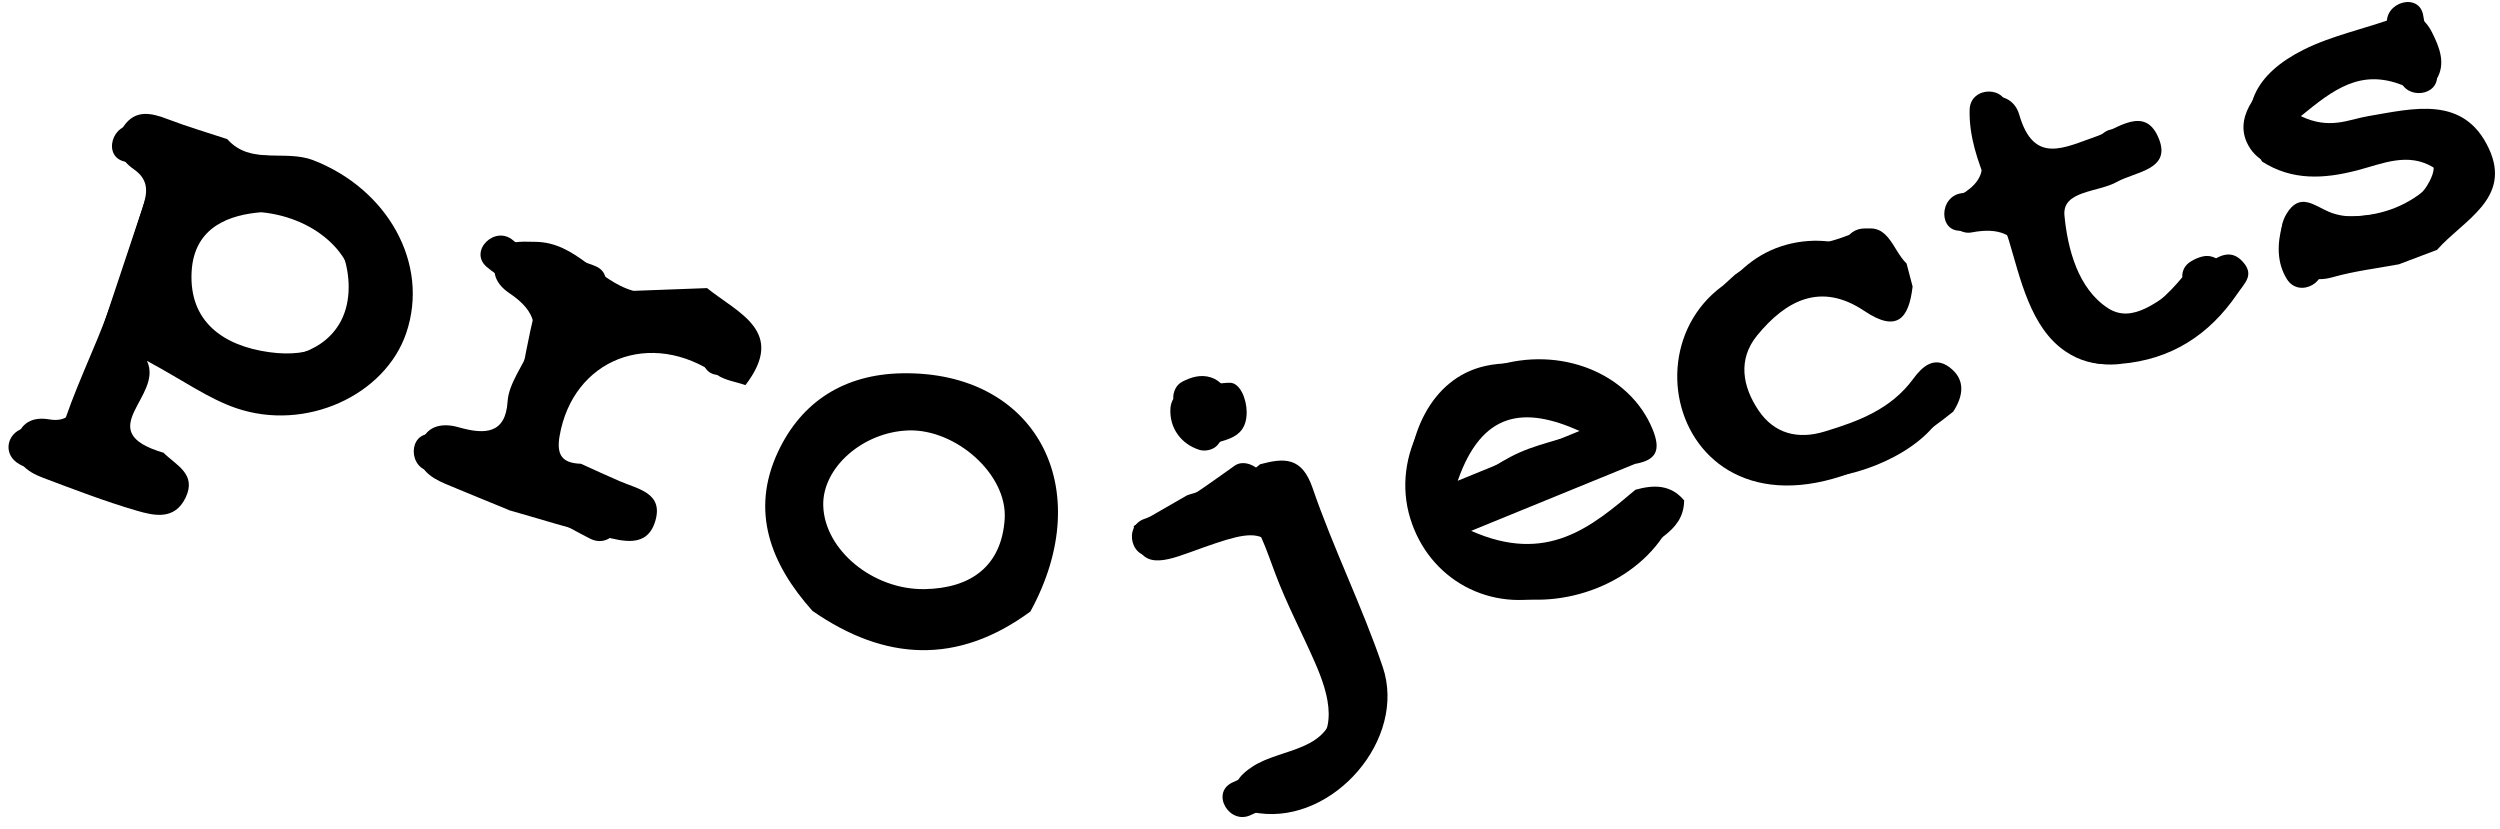 <?xml version="1.0" encoding="UTF-8"?> <svg xmlns="http://www.w3.org/2000/svg" width="187" height="62" viewBox="0 0 187 62" fill="none"> <path d="M12.223 33.857C13.155 34.797 14.74 35.445 13.88 37.23C13.059 38.935 11.515 38.575 10.214 38.195C7.833 37.498 5.508 36.602 3.187 35.726C1.95 35.261 0.973 34.489 1.246 32.952C1.482 31.611 2.462 31.159 3.659 31.367C5.123 31.623 5.588 30.747 5.952 29.659C7.525 24.952 9.097 20.246 10.662 15.54C11.018 14.467 11.19 13.487 10.022 12.67C8.893 11.882 8.365 10.745 9.245 9.453C10.126 8.16 11.326 8.444 12.575 8.924C14.024 9.481 15.521 9.917 16.997 10.405C18.758 12.382 21.295 11.162 23.424 11.982C28.951 14.115 32.157 19.682 30.388 24.908C28.807 29.57 22.864 32.312 17.658 30.527C15.585 29.815 13.732 28.47 10.994 26.993C12.263 29.667 6.72 32.24 12.219 33.861L12.223 33.857ZM19.538 15.876C17.329 16.056 14.516 16.864 14.332 20.338C14.136 24.044 16.681 25.861 20.127 26.341C23.26 26.777 25.762 25.801 26.378 22.383C26.918 19.401 23.837 16.284 19.535 15.876H19.538Z" fill="black"></path> <path d="M77.067 45.746C71.62 49.748 66.189 49.456 60.771 45.694C57.661 42.213 56.1 38.259 58.197 33.792C59.97 30.011 63.18 27.994 67.486 27.922C77.463 27.753 82.149 36.462 77.071 45.746H77.067ZM67.962 32.196C64.537 32.304 61.491 34.993 61.579 37.834C61.679 41.136 65.301 44.138 69.175 44.066C72.609 44.001 74.91 42.365 75.15 38.831C75.374 35.481 71.496 32.084 67.962 32.196Z" fill="black"></path> <path d="M38.06 38.147C36.499 37.506 34.93 36.87 33.373 36.218C32.153 35.705 31.092 35.005 31.404 33.46C31.733 31.843 33.029 31.591 34.306 31.96C36.255 32.516 37.815 32.476 37.968 30.031C38.132 27.345 42.262 24.712 38.132 21.951C37.083 21.25 36.679 20.338 37.231 19.153C37.812 17.905 38.9 18.081 40.032 18.089C43.114 18.109 44.695 21.018 47.38 21.755C49.217 21.686 51.05 21.619 52.887 21.55C55.216 23.427 58.838 24.788 55.76 28.806C55.048 28.558 54.231 28.454 53.635 28.038C48.677 24.572 42.854 26.845 41.857 32.616C41.605 34.069 42.081 34.645 43.454 34.689C44.419 35.125 45.375 35.573 46.344 35.989C47.712 36.582 49.649 36.866 49.013 38.983C48.401 41.024 46.564 40.468 45.119 40.128C42.742 39.571 40.413 38.823 38.064 38.159L38.051 38.143L38.06 38.147Z" fill="black"></path> <path d="M125.975 37.426C125.947 39.992 123.293 40.4 122.169 42.057C120.176 42.889 118.239 43.93 116.174 44.518C111.432 45.867 106.881 43.329 105.485 38.771C104.056 34.109 106.909 28.966 111.796 27.398C116.726 25.813 121.897 27.934 123.606 32.092C124.262 33.685 123.898 34.421 122.293 34.701C118.463 36.266 114.629 37.835 110.043 39.708C115.71 42.225 119.019 39.431 122.329 36.634C123.682 36.254 124.962 36.226 125.971 37.426H125.975ZM118.151 32.236C114.029 30.387 110.859 30.735 109.038 35.962C112.612 34.501 115.382 33.368 118.151 32.236Z" fill="black"></path> <path d="M179.477 19.762C177.816 20.074 176.123 20.27 174.502 20.73C173.038 21.15 172.013 20.682 171.377 19.494C170.809 18.429 170.28 17.236 171.033 15.992C172.021 14.359 173.094 15.371 174.202 15.844C174.751 16.076 175.395 16.196 175.991 16.18C178.236 16.112 180.245 15.348 181.866 13.775C182.114 13.535 182.198 12.63 182.046 12.538C180.121 11.35 178.204 12.25 176.319 12.742C173.838 13.386 171.445 13.531 169.18 12.07L169.196 12.082C167.087 8.14 168.824 5.471 172.285 3.73C174.466 2.633 176.944 2.149 179.253 1.289C180.585 0.792 181.39 1.389 181.91 2.413C182.466 3.51 182.979 4.77 182.242 5.943C181.654 6.879 180.533 6.695 179.697 6.367C176.575 5.135 174.546 6.683 172.105 8.688C174.25 9.721 175.663 8.94 177.136 8.688C180.505 8.12 184.299 7.095 186.168 11.113C187.913 14.863 184.239 16.476 182.29 18.689C181.35 19.045 180.409 19.401 179.469 19.758L179.477 19.762Z" fill="black"></path> <path d="M128.82 21.415C129.136 21.126 129.452 20.842 129.769 20.554L129.777 20.546C132.478 18.601 135.896 18.681 138.821 17.361C141.218 16.28 141.506 18.669 142.611 19.71C142.763 20.282 142.915 20.858 143.063 21.431C142.783 23.868 141.875 24.888 139.445 23.255C136.192 21.07 133.571 22.479 131.433 25.092C129.965 26.889 130.341 28.934 131.55 30.715C132.718 32.436 134.471 32.888 136.464 32.284C139.005 31.515 141.45 30.611 143.115 28.33C143.772 27.433 144.672 26.597 145.837 27.482C147.061 28.41 146.841 29.651 146.101 30.791C128.144 45.206 120.5 27.566 128.812 21.41L128.82 21.415Z" fill="black"></path> <path d="M94.263 34.725C96.044 34.249 97.373 34.153 98.177 36.49C99.73 41.024 101.891 45.35 103.428 49.885C105.257 55.271 99.766 61.59 94.179 60.83C93.351 60.718 92.638 60.474 92.438 59.593C92.19 58.509 92.875 57.877 93.691 57.34C95.872 55.904 99.602 56.284 99.85 52.59C100.03 49.877 98.257 47.623 97.293 45.194C94.916 39.227 94.859 39.195 88.981 41.324C86.788 42.121 84.955 42.637 84.807 39.343C86.135 38.579 87.464 37.815 88.793 37.05C88.793 37.05 89.057 36.966 89.057 36.962C90.87 36.394 92.766 36.022 94.263 34.721V34.725Z" fill="black"></path> <path d="M88.424 30.875C89.001 29.17 90.525 28.658 91.978 28.63C92.762 28.614 93.247 29.867 93.251 30.811C93.259 33.188 91.042 32.82 89.729 33.568C89.293 32.672 88.856 31.776 88.424 30.875Z" fill="black"></path> <path d="M158.615 27.225C154.701 27.649 153.648 24.816 152.38 22.043C151.415 19.934 151.671 16.576 147.489 17.384C146.121 17.649 144.78 15.668 146.629 14.599C149.03 13.214 148.254 11.726 147.693 9.953C147.405 9.04 147.385 8.016 148.382 7.492C149.598 6.851 150.715 7.452 151.035 8.56C152.12 12.346 154.393 11.037 156.778 10.213C158.335 9.673 160.476 7.776 161.5 10.417C162.389 12.706 159.715 12.838 158.347 13.607C156.942 14.395 154.241 14.239 154.421 16.12C154.661 18.621 155.433 21.595 157.678 23.051C159.539 24.26 161.464 22.455 163.133 21.354C163.905 20.846 164.542 20.138 165.306 19.61C166.086 19.069 166.943 18.657 167.775 19.594C168.64 20.57 167.907 21.158 167.367 21.955C165.234 25.088 162.373 26.905 158.619 27.217L158.615 27.225Z" fill="black"></path> <path d="M24.449 13.01C22.548 11.81 19.058 11.237 16.133 11.734C16.001 11.382 15.713 11.085 15.228 10.965C13.5 10.533 11.895 9.713 10.134 9.397C8.369 9.08 7.613 11.782 9.39 12.098C10.15 12.234 10.878 12.466 11.603 12.718C10.446 16.088 9.458 19.514 8.257 22.867C7.08 26.149 5.476 29.246 4.483 32.588C4.111 32.524 3.663 32.456 3.359 32.424C2.974 31.928 2.31 31.663 1.61 32.08L1.658 32.072C0.665 32.408 0.273 33.624 1.041 34.413C1.922 35.317 4.175 35.329 5.352 35.693C7.205 36.266 8.953 37.054 10.63 38.027C12.191 38.935 13.604 36.514 12.043 35.609C10.646 34.797 9.193 34.109 7.685 33.536C7.529 33.476 7.373 33.428 7.217 33.372C7.277 33.208 7.329 33.04 7.393 32.88C7.461 32.704 7.485 32.54 7.481 32.384C8.321 29.871 9.454 27.477 10.43 25.012C11.819 27.457 14.42 29.026 17.602 29.498C21.451 30.071 26.026 29.046 27.975 25.332C30.096 21.29 28.251 15.408 24.457 13.014L24.449 13.01ZM25.349 24.276C23.909 26.645 20.679 27.105 18.154 26.761C14.544 26.265 12.011 24.16 12.143 20.35C12.143 20.278 12.135 20.21 12.131 20.142C12.571 18.789 12.999 17.428 13.44 16.072C13.664 16.012 13.888 15.884 14.088 15.656C15.621 13.887 20.655 14.179 22.576 15.159C25.506 16.652 27.106 21.398 25.353 24.276H25.349Z" fill="black"></path> <path d="M55.072 25.917C52.759 20.942 46.756 21.823 42.578 24.24C42.758 23.604 42.962 22.975 43.21 22.359C44.819 23.015 46.2 20.65 44.571 19.922C44.195 19.754 43.782 19.63 43.358 19.53C42.942 19.157 42.342 19.001 41.854 19.241C40.581 19.021 39.312 18.781 38.384 17.981C37.027 16.808 35.034 18.781 36.403 19.962C37.395 20.818 38.544 21.299 39.813 21.599C40.033 21.651 40.261 21.691 40.489 21.731C39.136 25.637 39.108 29.947 37.291 33.672C35.711 33.048 34.066 32.596 32.293 32.464C30.496 32.332 30.504 35.133 32.293 35.265C36.667 35.586 40.349 38.383 44.151 40.296C44.867 40.656 45.611 40.448 46.068 39.791C46.344 39.391 46.408 39.043 46.436 38.567C46.508 37.406 45.371 37.002 44.523 37.334C42.95 36.502 41.409 35.609 39.833 34.817C40.793 32.744 41.229 30.507 41.661 28.274C41.814 28.21 41.962 28.122 42.102 27.99C44.619 25.641 50.67 23.067 52.643 27.313C53.403 28.946 55.816 27.526 55.06 25.901L55.072 25.917Z" fill="black"></path> <path d="M78.635 36.986C78.099 31.351 73.057 28.302 67.778 28.162C67.314 28.15 66.97 28.33 66.746 28.598C63.08 28.794 59.386 31.531 58.153 34.885C56.593 39.143 58.353 44.326 62.4 46.479C69.091 50.036 79.416 45.238 78.631 36.986H78.635ZM75.814 38.759C75.302 42.001 72.2 44.178 69.155 44.754C65.457 45.454 61.539 43.753 60.603 39.867C59.582 35.645 63.5 30.315 68.194 31.507C68.743 31.647 69.195 31.475 69.499 31.159C73.185 31.875 76.486 34.553 75.818 38.763L75.814 38.759Z" fill="black"></path> <path d="M91.962 29.799C91.774 29.082 91.29 28.454 90.565 28.226C89.825 27.994 89.105 28.202 88.436 28.55C87.964 28.794 87.732 29.33 87.76 29.843C87.64 30.051 87.564 30.287 87.548 30.543C87.456 32 88.336 33.212 89.709 33.648C90.145 33.789 90.769 33.648 91.073 33.288C91.85 32.356 92.278 31.003 91.966 29.799H91.962Z" fill="black"></path> <path d="M101.875 50.961C101.002 47.883 99.21 45.118 98.081 42.133C97.097 39.523 96.292 36.89 94.051 35.053C93.599 34.681 92.89 34.457 92.354 34.833C90.225 36.318 88.136 37.991 85.639 38.799C83.93 39.351 84.662 42.057 86.383 41.5C88.804 40.72 90.857 39.299 92.91 37.855C94.147 39.283 94.703 41.068 95.38 42.877C96.236 45.166 97.381 47.319 98.357 49.552C99.418 51.974 100.322 54.979 97.517 56.616C95.884 57.568 93.863 57.712 92.162 58.541C90.541 59.329 91.962 61.746 93.575 60.958C95.892 59.829 98.581 59.821 100.474 57.852C102.287 55.964 102.563 53.39 101.875 50.957V50.961Z" fill="black"></path> <path d="M122.685 37.426C121.468 40.816 116.99 42.541 113.625 41.961C111.752 41.64 110.327 40.756 109.407 39.527C111.58 38.427 113.476 36.806 115.794 36.018C117.619 35.397 121.04 35.077 121.596 32.788C122.089 30.759 119.78 29.258 118.247 28.498C116.098 27.429 113.472 26.845 111.091 27.377C106.965 28.302 105.16 32.776 105.389 36.658C105.653 41.152 109.383 44.29 113.709 44.786C118.435 45.33 123.73 42.773 125.382 38.171C125.995 36.47 123.285 35.737 122.681 37.426H122.685ZM108.55 33.532C109.795 29.186 114.645 29.286 117.911 31.531C118.111 31.648 118.295 31.788 118.459 31.952C118.931 32.22 118.819 32.364 118.123 32.38C117.695 32.644 117.066 32.724 116.59 32.864C115.606 33.152 114.625 33.42 113.681 33.837C111.78 34.673 110.191 36.074 108.33 36.978C108.142 35.91 108.202 34.741 108.55 33.532Z" fill="black"></path> <path d="M143.071 28.802C142.731 30.871 139.429 32.288 137.628 32.736C135.235 33.328 132.038 32.804 130.421 30.795C128.548 28.47 129.841 25.144 131.473 23.051C133.162 20.886 138.293 19.377 139.561 22.835C140.174 24.5 142.791 23.844 142.263 22.091C141.85 20.714 141.394 19.361 140.87 18.025C140.282 16.524 138.013 16.976 138.077 18.321C136.02 17.721 133.635 17.981 131.722 19.105C128.124 21.218 125.623 26.673 127.163 30.687C128.656 34.577 133.19 36.082 137.044 35.661C140.154 35.321 145.2 33.032 145.768 29.55C146.057 27.785 143.359 27.029 143.067 28.806L143.071 28.802Z" fill="black"></path> <path d="M164.758 19.181C164.442 19.262 164.185 19.369 163.905 19.538C163.397 19.834 163.209 20.29 163.237 20.738C161.228 23.187 157.362 26.269 155.113 22.935C153.696 20.838 153.292 18.073 152.496 15.708C152.44 15.54 152.38 15.376 152.316 15.207C152.764 15.003 153.22 14.807 153.688 14.639C155.473 13.995 157.846 13.663 159.131 12.13C160.283 10.757 158.311 8.764 157.15 10.149C156.153 11.338 153.948 11.558 152.552 12.074C152.108 12.238 151.667 12.442 151.231 12.662C150.615 11.23 150.086 9.773 150.131 8.2C150.183 6.395 147.381 6.399 147.329 8.2C147.273 10.189 147.933 12.062 148.69 13.915C148.069 14.171 147.433 14.371 146.769 14.447C144.996 14.647 144.976 17.449 146.769 17.248C147.821 17.132 148.782 16.808 149.714 16.416C149.918 16.944 150.11 17.473 150.271 18.005C151.119 20.814 151.875 24.5 154.481 26.273C158.839 29.238 163.981 24.724 166.334 21.242C167.047 20.19 165.874 18.897 164.754 19.185L164.758 19.181Z" fill="black"></path> <path d="M180.165 8.712C177.812 8.804 175.595 9.825 173.254 9.933C172.466 9.969 171.769 9.857 171.013 9.673C170.909 9.649 170.689 9.481 170.609 9.473C170.693 9.148 171.293 8.46 171.625 8.14C172.478 7.316 173.502 6.667 174.551 6.119C175.279 5.739 178.481 4.222 179.297 5.126C179.377 5.411 179.457 5.695 179.541 5.979C179.961 7.448 182.406 7.231 182.294 5.607C182.242 4.886 182.086 4.306 181.854 3.83C181.618 2.953 181.402 2.069 181.258 1.165C180.974 -0.612 178.272 0.144 178.557 1.909C178.569 1.985 178.585 2.061 178.601 2.137C175.843 2.189 172.29 4.042 170.665 5.307C169.152 6.483 167.127 8.484 168.039 10.601C169.344 13.627 174.246 12.726 176.628 12.178C178.413 11.77 183.671 10.421 181.542 13.891C179.929 16.52 175.051 16.432 172.426 15.892C171.689 15.74 170.909 16.1 170.701 16.868C170.337 18.241 170.293 19.63 171.053 20.866C171.993 22.399 174.419 20.994 173.47 19.453C173.346 19.253 173.282 19.049 173.254 18.845C177.016 19.289 181.75 18.729 183.843 15.483C186.036 12.086 184.331 8.552 180.169 8.716L180.165 8.712Z" fill="black"></path> </svg> 